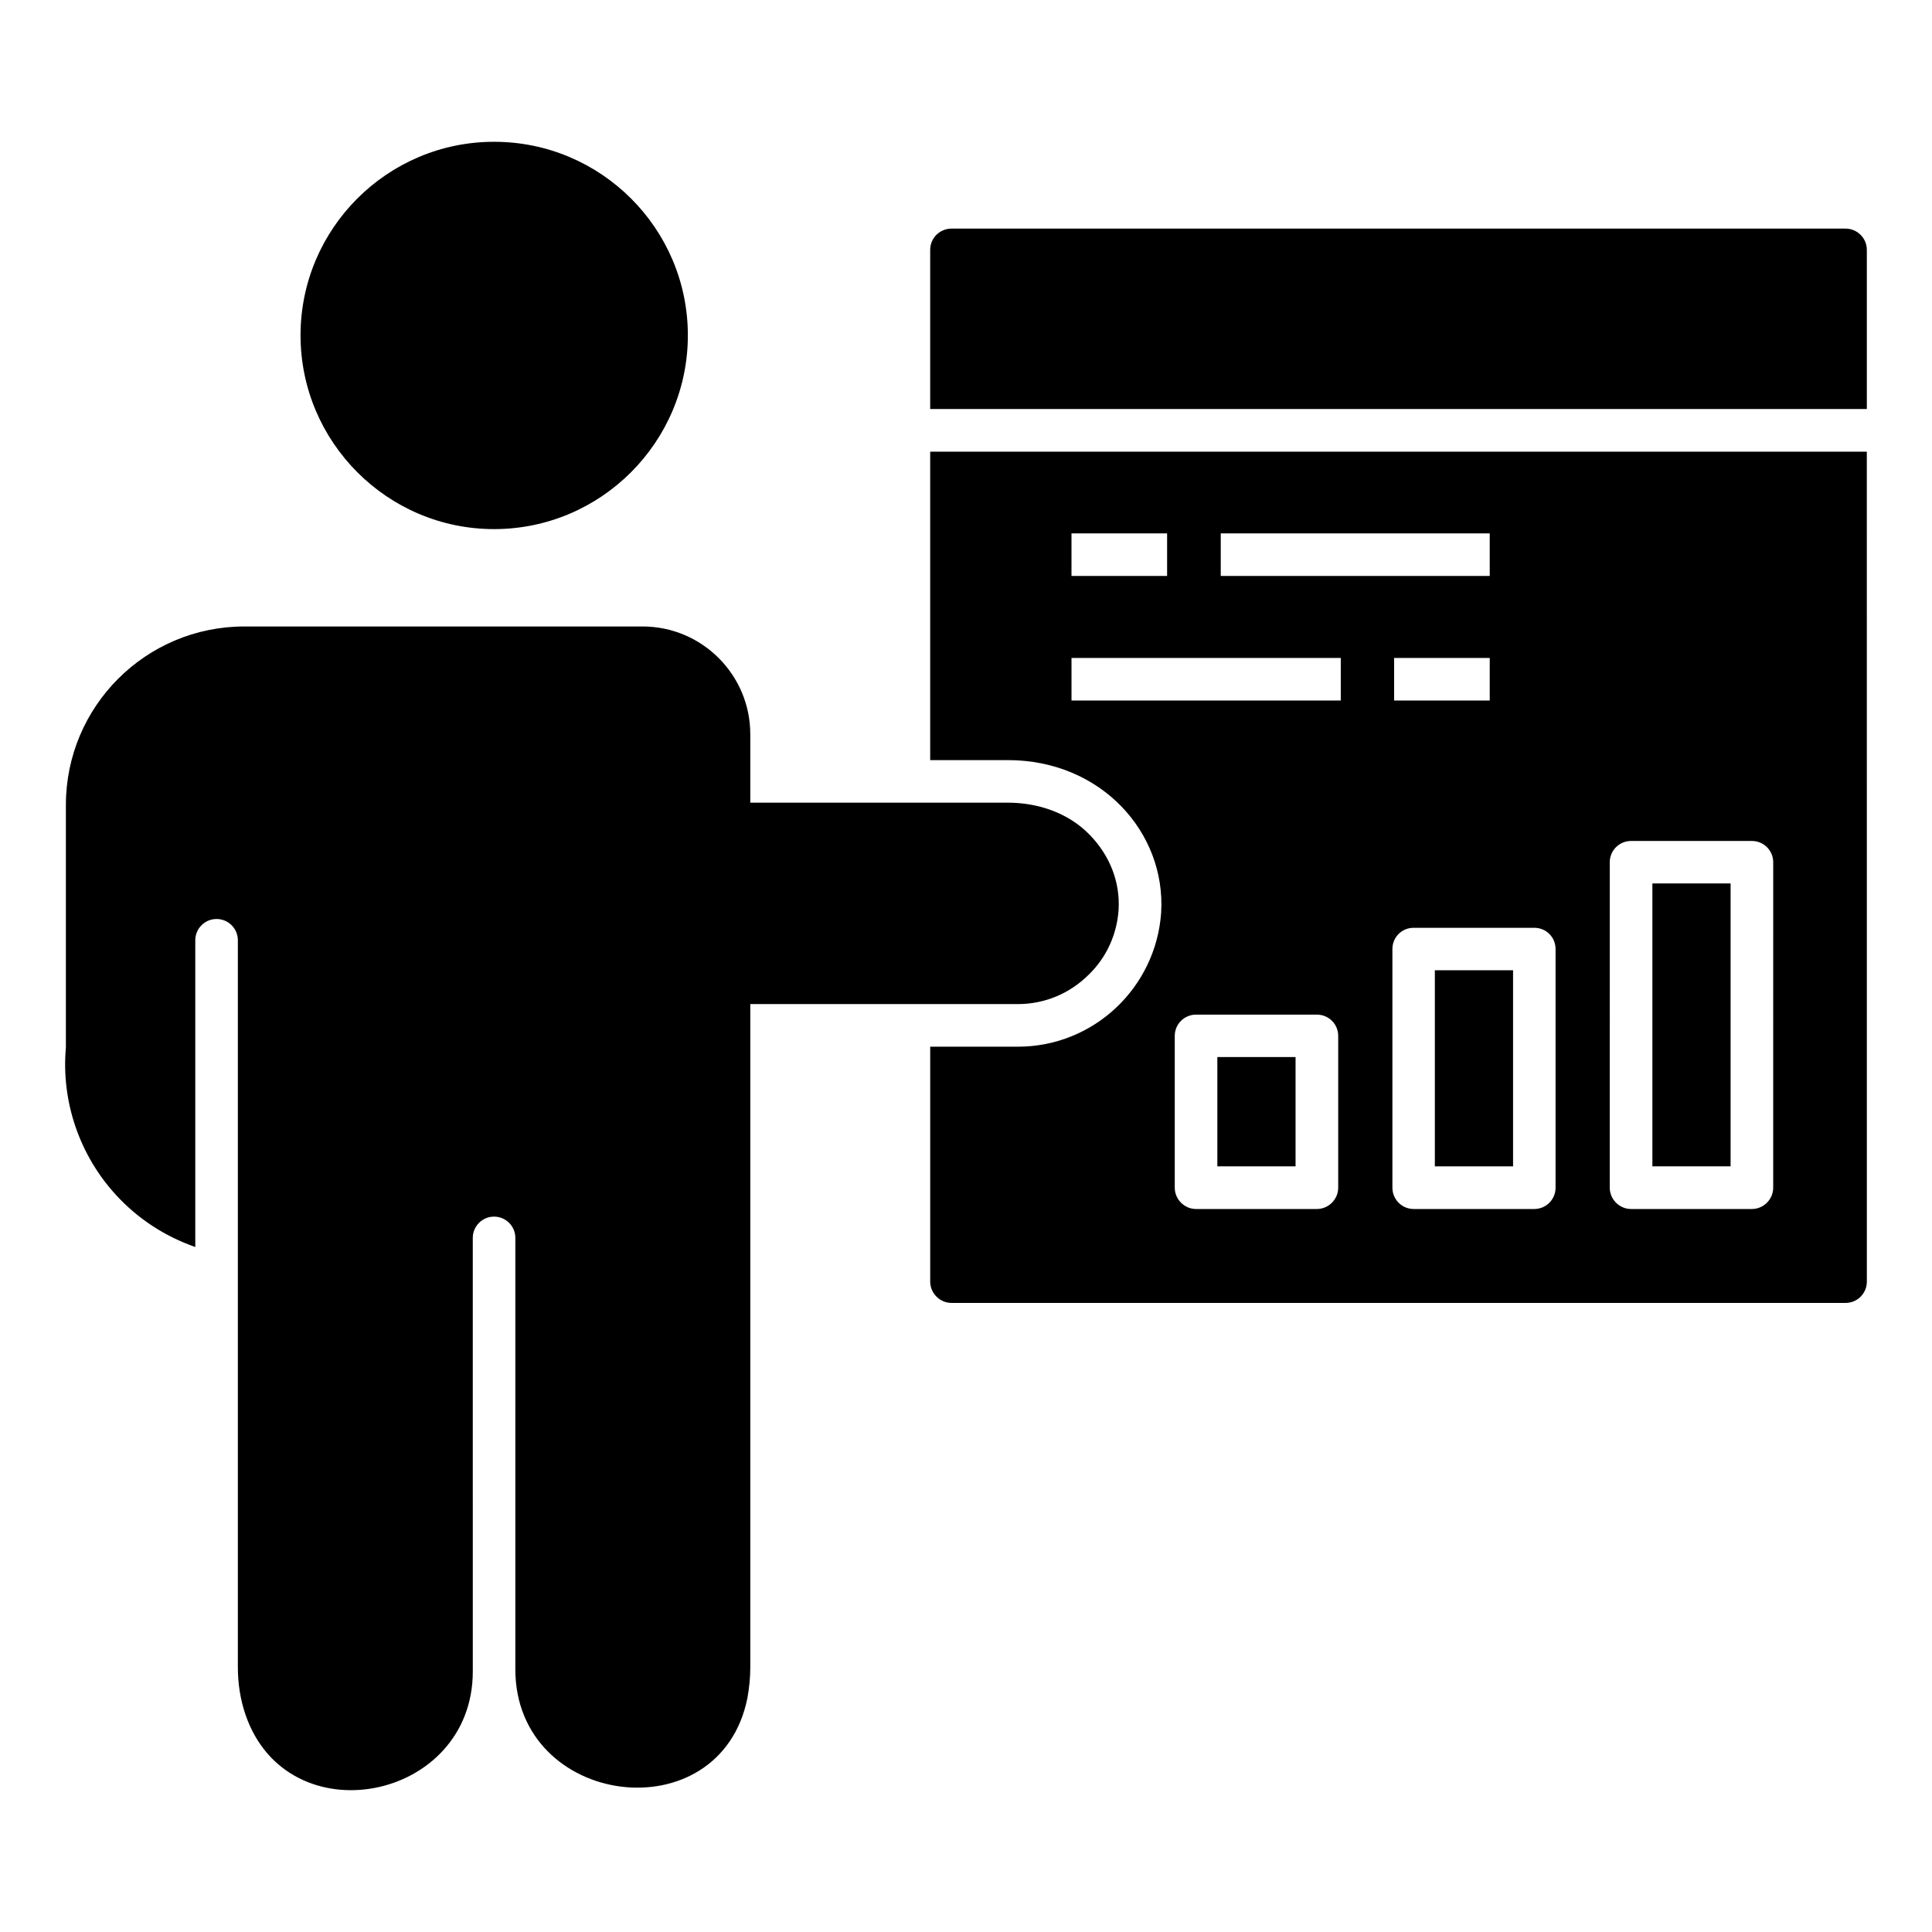 <?xml version="1.0" encoding="UTF-8"?>
<!-- Uploaded to: ICON Repo, www.svgrepo.com, Generator: ICON Repo Mixer Tools -->
<svg fill="#000000" width="800px" height="800px" version="1.1" viewBox="144 144 512 512" xmlns="http://www.w3.org/2000/svg">
 <g>
  <path d="m326.29 232.86c0 28.273-23.012 51.359-51.359 51.359-28.273 0-51.285-23.086-51.285-51.359 0-28.273 23.012-51.285 51.285-51.285 28.352 0 51.359 23.012 51.359 51.285z"/>
  <path d="m440.44 385.13c-0.453 6.543-3.234 12.633-7.894 17.145-5.039 5.039-11.73 7.82-18.801 7.82h-70.91v175.81c0 2.781-0.301 5.488-0.754 8.047-7.219 36.094-61.512 29.176-61.512-7.594l0.004-114.3c0-3.113-2.523-5.641-5.641-5.641-3.113 0-5.641 2.523-5.641 5.641l0.004 114.9c0 34.496-49.203 44.016-60.27 11.34-1.297-3.832-1.992-8.012-1.992-12.543v-192.57c0-3.117-2.523-5.641-5.641-5.641-3.113 0-5.641 2.523-5.641 5.641v81.285c-7.973-2.781-15.191-7.445-20.98-13.762-9.699-10.527-14.59-24.816-13.309-39.102v-64.289c0-26.121 21.176-47.297 47.297-47.297h105.5c15.781 0 28.574 12.793 28.574 28.574v18.121h68.277c8.004 0 16.012 2.723 21.605 8.449 5.402 5.527 8.168 12.566 7.723 19.973z"/>
  <path d="m524.25 401.13h20.727v51.969h-20.727z"/>
  <path d="m638.73 252.39v-42.164c0-3.16-2.559-5.641-5.641-5.641h-236.94c-3.082 0-5.641 2.481-5.641 5.641v42.164z"/>
  <path d="m466.61 424.13h20.727v28.965h-20.727z"/>
  <path d="m581.9 378.12h20.727v74.973h-20.727z"/>
  <path d="m390.51 263.7v81.738h20.605c24.664 0 41.883 19.176 40.605 40.379-1.355 19.852-17.82 35.566-37.973 35.566h-23.234v62.262c0 3.082 2.559 5.641 5.641 5.641h236.94c3.156 0 5.641-2.559 5.641-5.641l-0.008-219.95zm77 21.656h71.285v11.281h-71.285zm71.285 33.008v11.281h-25.34v-11.281zm-110.84-33.008h25.34v11.281h-25.34zm70.684 173.4c0 3.082-2.555 5.641-5.641 5.641h-32.035c-3.082 0-5.641-2.559-5.641-5.641v-40.23c0-3.16 2.559-5.641 5.641-5.641h32.035c3.082 0 5.641 2.481 5.641 5.641zm0.68-129.11h-71.359v-11.281h71.359zm56.922 129.11c0 3.082-2.481 5.641-5.641 5.641h-31.957c-3.16 0-5.641-2.559-5.641-5.641v-63.238c0-3.16 2.481-5.641 5.641-5.641h31.957c3.156 0 5.641 2.481 5.641 5.641zm57.676 0c0 3.082-2.559 5.641-5.641 5.641h-32.035c-3.082 0-5.641-2.559-5.641-5.641l0.004-86.25c0-3.156 2.559-5.641 5.641-5.641h32.035c3.082 0 5.641 2.481 5.641 5.641z"/>
 </g>
</svg>